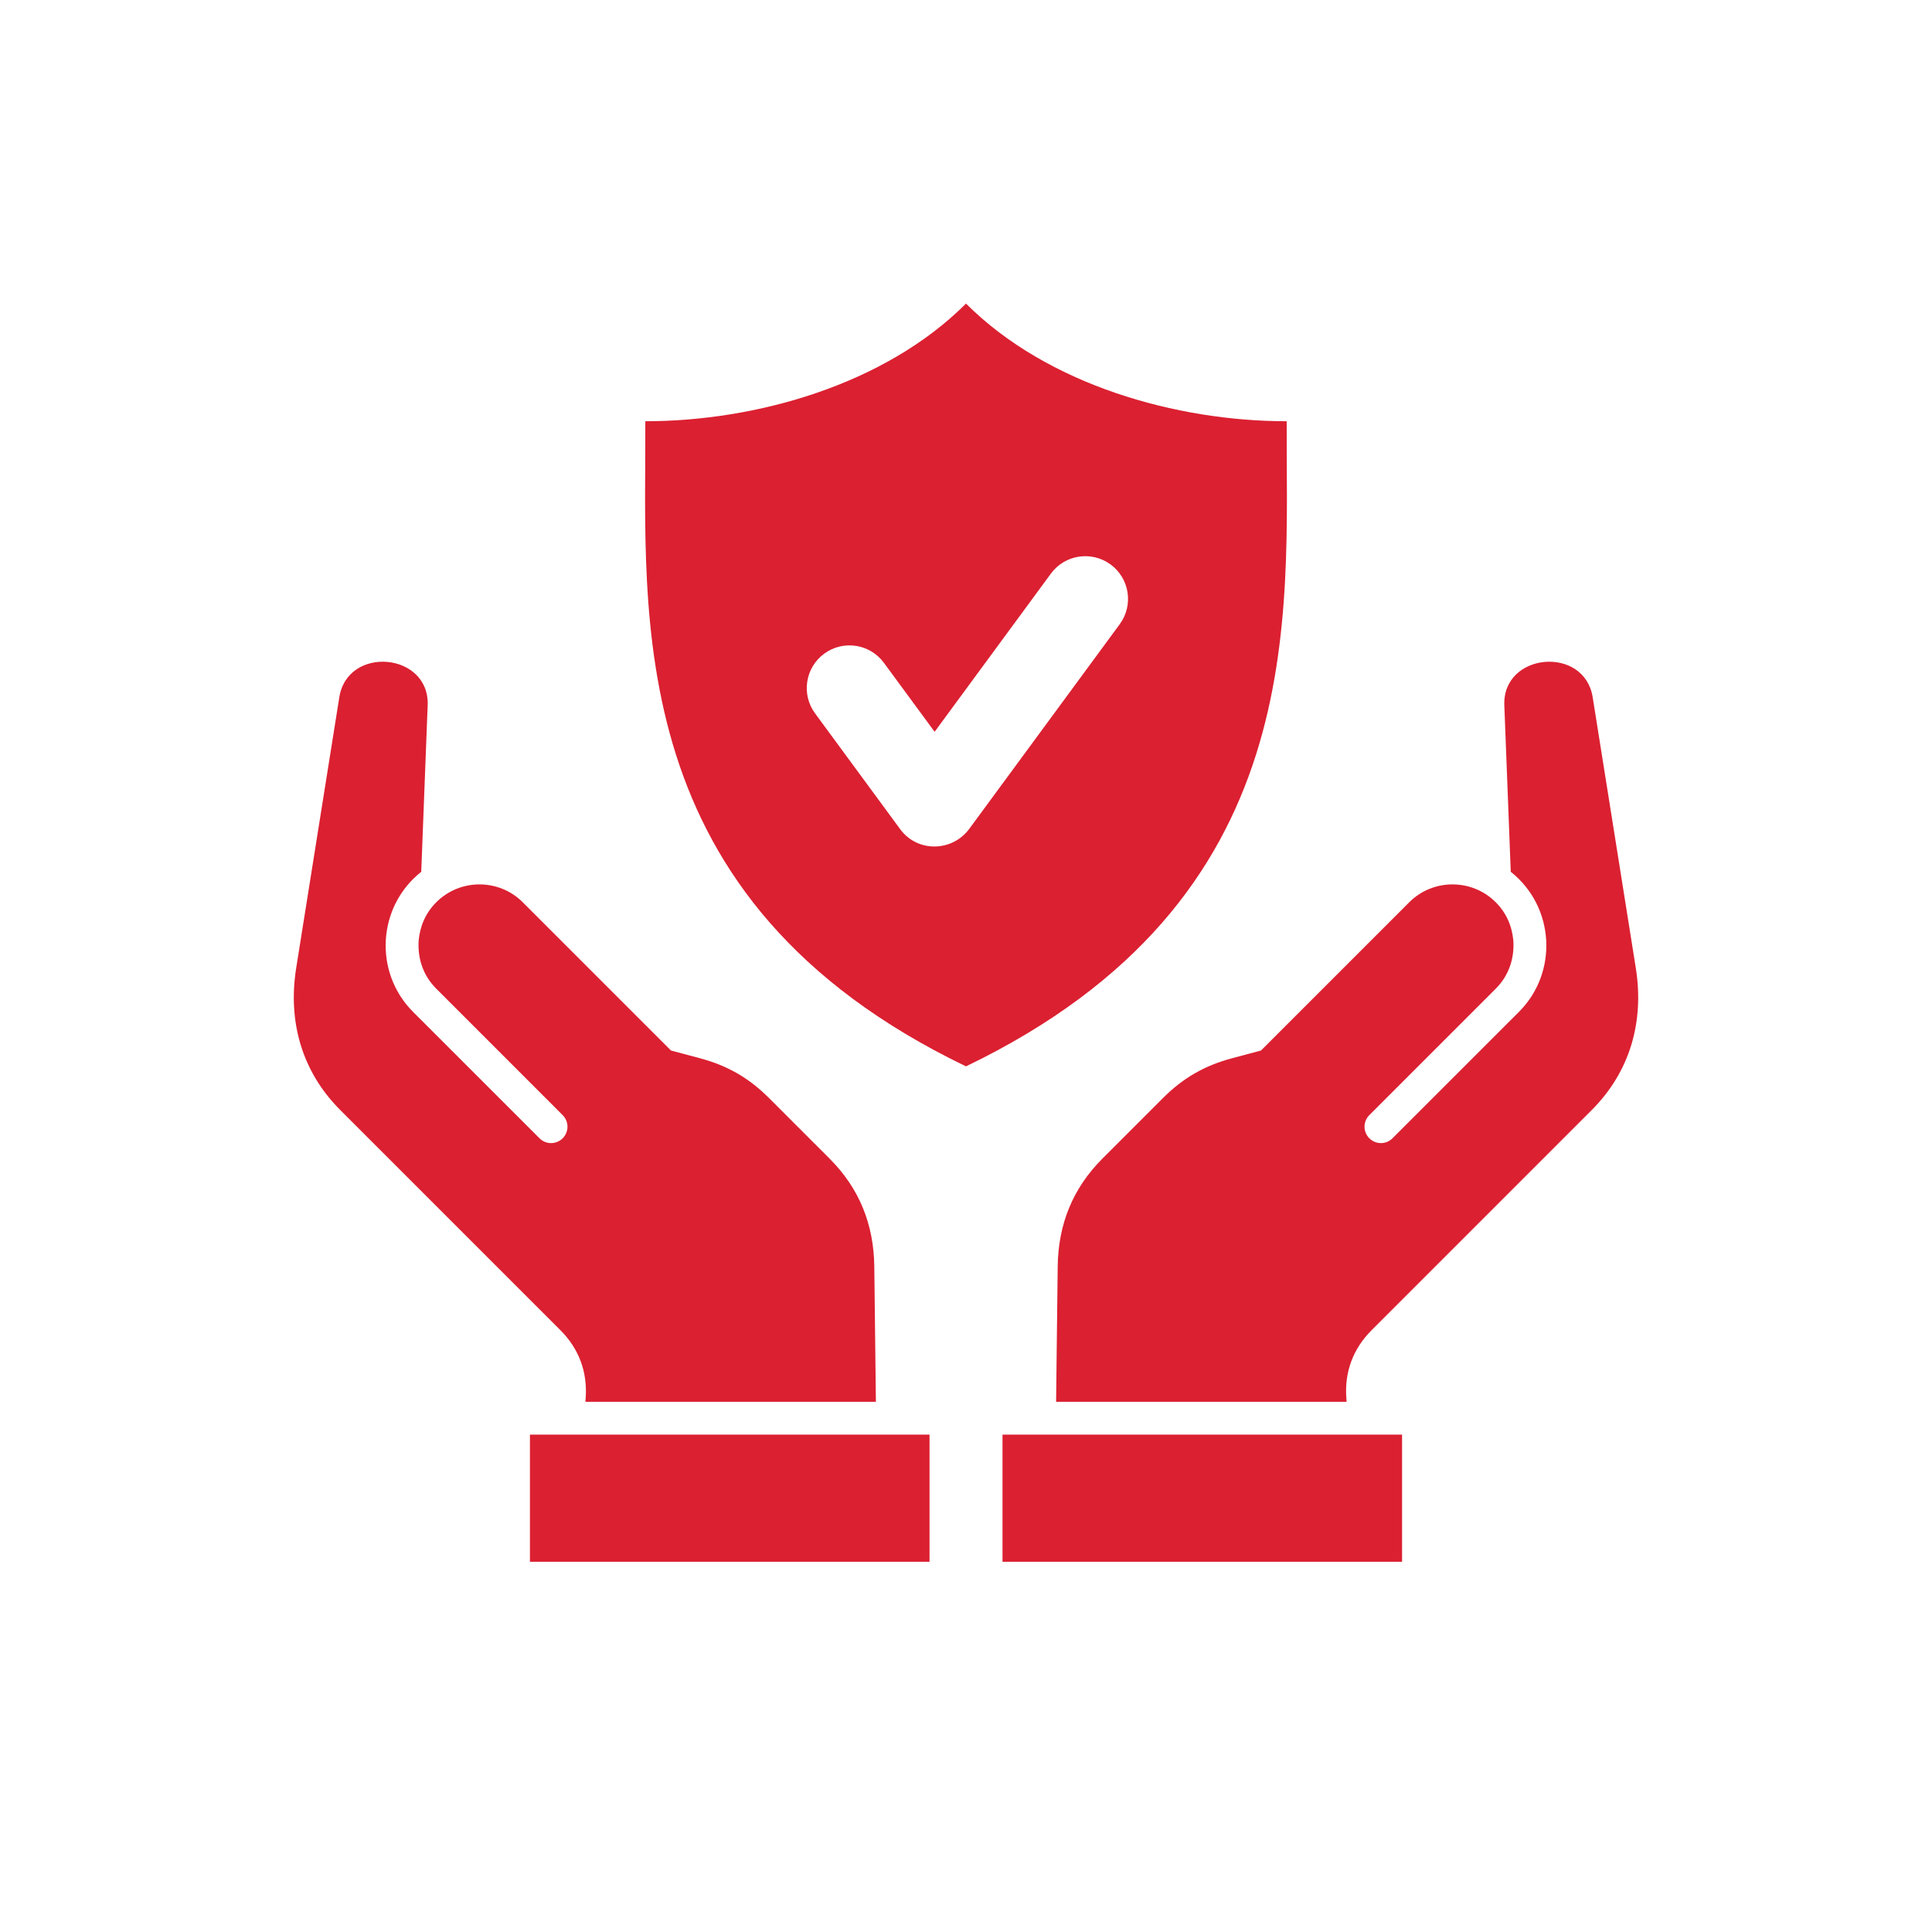 <svg width="58" height="58" viewBox="0 0 58 58" fill="none" xmlns="http://www.w3.org/2000/svg">
<path fill-rule="evenodd" clip-rule="evenodd" d="M45.354 26.172L45.161 21.173C45.1 19.589 47.564 19.366 47.814 20.934L49.108 29.06C49.364 30.668 48.937 32.172 47.785 33.324L41.177 39.933C40.623 40.486 40.363 41.18 40.417 41.961L40.426 42.084H31.705L31.753 38.02C31.768 36.76 32.202 35.676 33.093 34.785L34.921 32.957C35.515 32.364 36.16 31.991 36.971 31.774L37.856 31.537L42.307 27.086C43.021 26.372 44.189 26.372 44.903 27.086C45.23 27.414 45.392 27.809 45.432 28.24C45.465 28.767 45.303 29.281 44.903 29.682C43.638 30.947 42.373 32.212 41.108 33.477C40.916 33.669 40.916 33.98 41.108 34.172C41.3 34.365 41.612 34.365 41.804 34.172L45.599 30.378C46.788 29.189 46.674 27.216 45.354 26.172V26.172ZM12.646 26.172L12.839 21.173C12.9 19.589 10.436 19.366 10.186 20.934L8.892 29.06C8.636 30.668 9.063 32.172 10.215 33.324L16.824 39.933C17.377 40.486 17.637 41.18 17.583 41.961L17.574 42.084H26.295L26.247 38.02C26.232 36.76 25.798 35.676 24.907 34.785L23.079 32.957C22.485 32.364 21.84 31.991 21.029 31.774L20.144 31.537L15.693 27.086C14.979 26.372 13.811 26.372 13.098 27.086C12.77 27.414 12.608 27.809 12.568 28.24C12.535 28.767 12.697 29.281 13.098 29.682C14.362 30.947 15.627 32.212 16.892 33.477C17.084 33.669 17.084 33.98 16.892 34.172C16.7 34.365 16.388 34.365 16.196 34.172C14.931 32.908 13.666 31.643 12.401 30.378C11.212 29.189 11.326 27.216 12.646 26.172L12.646 26.172ZM27.905 46.886H15.909V43.068H27.905V46.886ZM29 32.013C39.401 27.002 38.608 18.524 38.627 12.646C35.323 12.646 31.446 11.56 29 9.114C26.554 11.56 22.678 12.646 19.373 12.646C19.392 18.524 18.599 27.002 29 32.013H29ZM24.468 21.415L27.023 24.891C27.55 25.609 28.605 25.57 29.108 24.869L33.616 18.738C34.035 18.166 33.911 17.364 33.34 16.945C32.769 16.527 31.966 16.65 31.548 17.221L28.058 21.969L26.536 19.899C26.117 19.328 25.315 19.204 24.744 19.623C24.173 20.042 24.049 20.844 24.468 21.415L24.468 21.415ZM30.096 46.886H42.091V43.068H30.096V46.886H30.096Z" fill="#DB2031"/>
</svg>
